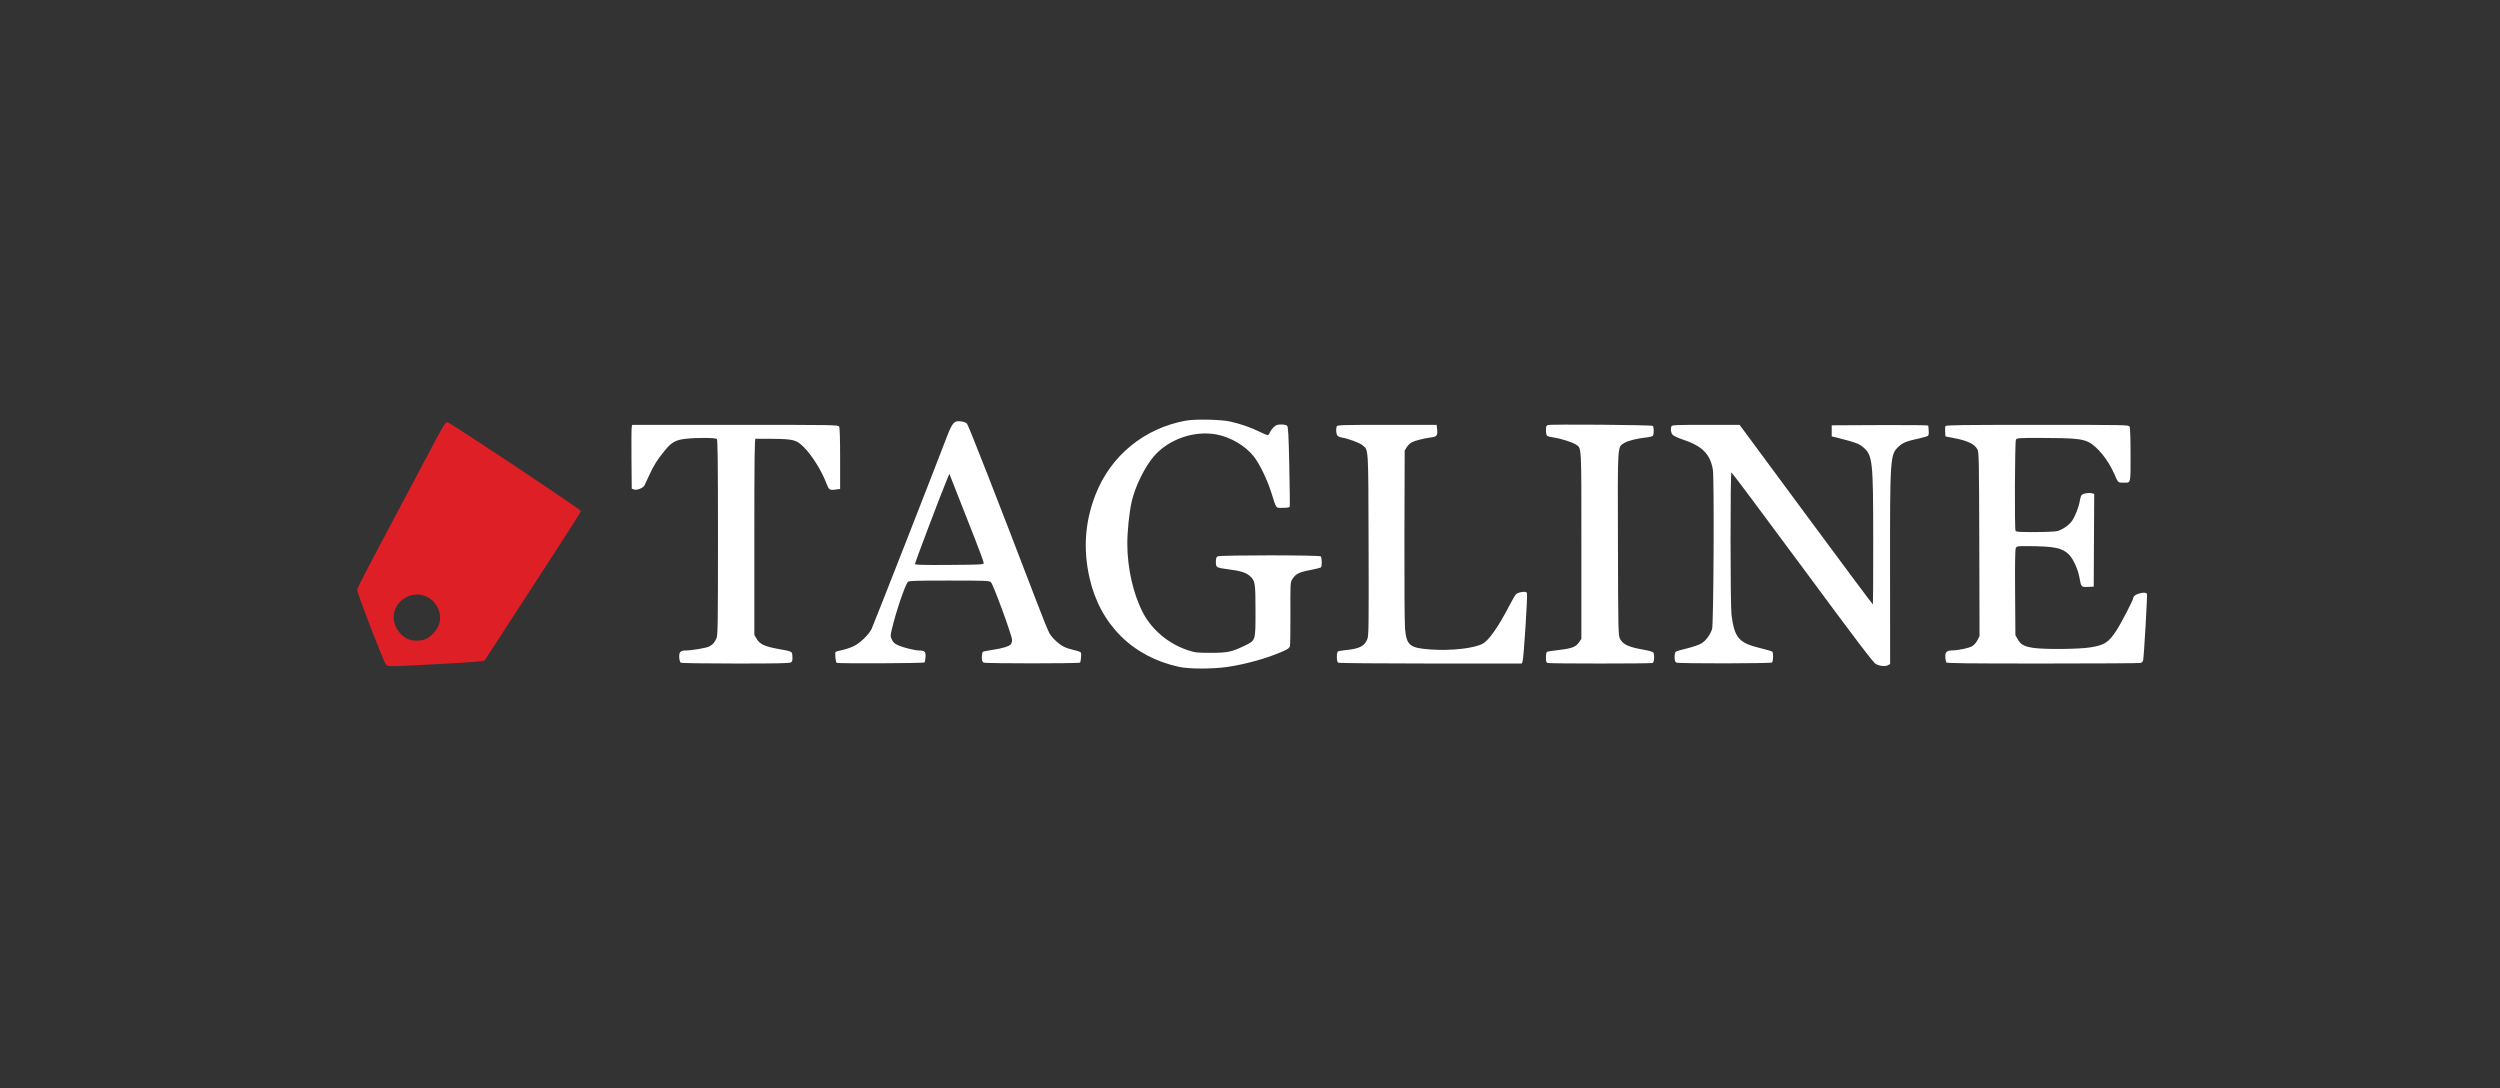 <svg width="294" height="128" viewBox="0 0 294 128" fill="none" xmlns="http://www.w3.org/2000/svg">
<rect x="0" y="0" width="294" height="128" fill="#333333" stroke="none"/>
<g clip-path="url(#clip0_170_13164)">
<path fill-rule="evenodd" clip-rule="evenodd" d="M139.423 49.472C134.545 50.376 130.627 53.588 128.841 58.149C127.592 61.339 127.359 64.552 128.129 67.965C129.363 73.433 133.198 77.243 138.656 78.425C139.845 78.683 142.587 78.684 144.352 78.429C146.552 78.109 149.128 77.38 150.964 76.556C151.458 76.335 151.649 76.186 151.699 75.985C151.737 75.835 151.761 74.09 151.753 72.105C151.739 68.585 151.744 68.488 151.976 68.114C152.357 67.497 152.748 67.294 154.033 67.049C154.682 66.926 155.271 66.777 155.343 66.719C155.477 66.611 155.465 65.653 155.327 65.431C155.228 65.27 143.499 65.267 143.199 65.427C143.033 65.516 142.987 65.659 142.987 66.087C142.987 66.746 143.025 66.768 144.515 66.959C145.887 67.135 146.53 67.338 146.984 67.736C147.604 68.28 147.647 68.545 147.647 71.838C147.647 75.413 147.683 75.301 146.331 75.951C144.826 76.675 144.359 76.772 142.384 76.772C140.751 76.772 140.563 76.75 139.676 76.459C137.452 75.73 135.464 74.072 134.426 72.081C133.268 69.86 132.577 66.83 132.572 63.961C132.57 62.482 132.794 60.304 133.081 59.009C133.466 57.274 134.606 54.934 135.677 53.683C137.417 51.649 140.44 50.596 143.091 51.099C144.728 51.41 146.447 52.424 147.43 53.66C148.112 54.519 149.017 56.379 149.511 57.94C150.135 59.91 149.992 59.721 150.868 59.721C151.376 59.721 151.641 59.676 151.672 59.584C151.698 59.509 151.675 57.375 151.621 54.842C151.542 51.143 151.492 50.206 151.369 50.079C151.276 49.982 151.001 49.92 150.665 49.92C150.212 49.92 150.059 49.975 149.794 50.229C149.617 50.398 149.413 50.679 149.341 50.853C149.269 51.027 149.146 51.169 149.067 51.169C148.988 51.169 148.537 50.978 148.066 50.745C147.111 50.273 145.846 49.835 144.687 49.576C143.567 49.326 140.537 49.266 139.423 49.472ZM112.152 49.759C111.981 49.914 111.692 50.477 111.428 51.169C109.731 55.613 102.695 73.576 102.497 73.969C102.149 74.661 101.15 75.623 100.405 75.984C100.055 76.154 99.447 76.361 99.053 76.443C98.66 76.525 98.309 76.621 98.275 76.656C98.16 76.771 98.26 77.862 98.394 77.948C98.556 78.053 108.62 78.007 108.726 77.901C108.768 77.859 108.82 77.576 108.841 77.273C108.885 76.652 108.741 76.498 108.12 76.498C107.609 76.498 106.274 76.173 105.644 75.895C105.215 75.706 105.042 75.554 104.888 75.23C104.697 74.828 104.697 74.778 104.882 73.994C105.36 71.965 106.449 68.753 106.767 68.436C106.904 68.298 107.633 68.274 111.623 68.274C115.94 68.274 116.335 68.29 116.532 68.466C116.801 68.706 119.018 74.754 119.018 75.245C119.018 75.44 118.955 75.676 118.878 75.769C118.679 76.009 117.872 76.254 116.716 76.425C116.168 76.506 115.662 76.608 115.592 76.651C115.522 76.695 115.465 76.972 115.465 77.268C115.465 77.692 115.511 77.83 115.683 77.922C115.902 78.039 126.903 78.04 127.01 77.923C127.117 77.805 127.192 76.874 127.105 76.738C127.054 76.66 126.689 76.528 126.294 76.445C125.899 76.362 125.369 76.189 125.115 76.059C124.51 75.751 123.738 75.031 123.415 74.476C123.273 74.231 122.591 72.55 121.899 70.741C117.376 58.91 113.886 49.988 113.712 49.81C113.589 49.684 113.3 49.583 112.972 49.552C112.519 49.508 112.391 49.54 112.152 49.759ZM182.015 49.987C181.845 50.05 181.803 50.171 181.803 50.604C181.803 50.902 181.864 51.191 181.94 51.253C182.015 51.314 182.348 51.399 182.68 51.443C183.481 51.548 184.962 52.018 185.341 52.287C186.004 52.757 185.97 52.115 185.97 64.131V75.131L185.702 75.525C185.326 76.079 184.867 76.256 183.356 76.432C182.63 76.517 181.984 76.618 181.919 76.658C181.855 76.698 181.803 76.993 181.803 77.315C181.803 77.747 181.848 77.917 181.976 77.966C182.203 78.053 194.122 78.053 194.349 77.966C194.54 77.893 194.595 77.002 194.426 76.734C194.374 76.654 193.919 76.517 193.413 76.43C191.532 76.109 190.852 75.8 190.511 75.113C190.309 74.705 190.299 74.286 190.27 63.998C190.235 52.022 190.199 52.62 190.997 52.105C191.418 51.834 192.469 51.568 193.618 51.442C193.995 51.4 194.34 51.31 194.384 51.24C194.515 51.036 194.505 50.195 194.371 50.085C194.225 49.965 182.329 49.87 182.015 49.987ZM74.291 50.209C74.258 50.345 74.244 52.034 74.261 53.962L74.292 57.468L74.579 57.569C74.898 57.682 75.633 57.39 75.786 57.09C75.832 56.999 76.09 56.448 76.358 55.864C76.897 54.695 77.261 54.117 78.164 53C78.957 52.019 79.449 51.739 80.612 51.605C81.937 51.453 84.141 51.467 84.303 51.629C84.403 51.73 84.434 54.449 84.434 63.201C84.434 73.248 84.414 74.69 84.266 75.044C84.059 75.539 83.82 75.812 83.406 76.026C83.06 76.205 81.361 76.493 80.632 76.496C80.016 76.498 79.836 76.698 79.879 77.333C79.897 77.611 79.98 77.882 80.063 77.934C80.145 77.987 83.053 78.03 86.524 78.031C91.489 78.032 92.876 78.003 93.028 77.892C93.176 77.784 93.212 77.627 93.186 77.209C93.146 76.58 93.239 76.628 91.43 76.298C89.931 76.024 89.34 75.744 88.983 75.134L88.711 74.669V63.138C88.711 53.992 88.739 51.605 88.848 51.598C88.923 51.593 89.84 51.597 90.884 51.607C93.302 51.629 93.674 51.728 94.52 52.577C95.516 53.575 96.636 55.377 97.207 56.896C97.468 57.593 97.574 57.663 98.24 57.574L98.799 57.5V53.944C98.799 51.702 98.757 50.309 98.685 50.175C98.574 49.967 98.322 49.963 86.461 49.963H74.351L74.291 50.209ZM157.198 50.136C157.096 50.403 157.119 50.941 157.243 51.171C157.307 51.292 157.526 51.407 157.764 51.447C158.555 51.58 159.884 52.069 160.221 52.353C160.952 52.968 160.911 52.311 160.946 64.053C160.974 73.609 160.96 74.736 160.801 75.151C160.48 75.995 159.861 76.302 158.156 76.464C157.784 76.499 157.42 76.565 157.346 76.611C157.156 76.728 157.17 77.811 157.364 77.933C157.448 77.987 162.292 78.03 168.236 78.031L178.957 78.033L179.055 77.786C179.187 77.457 179.665 70.001 179.57 69.755C179.51 69.597 179.405 69.572 178.993 69.619C178.711 69.65 178.399 69.765 178.286 69.879C178.175 69.992 177.812 70.612 177.48 71.257C176.281 73.589 175.125 75.257 174.425 75.667C173.446 76.241 170.657 76.558 168.181 76.376C165.787 76.201 165.413 75.893 165.234 73.951C165.175 73.31 165.144 68.547 165.161 62.901L165.191 52.978L165.435 52.586C165.569 52.37 165.841 52.111 166.038 52.011C166.448 51.803 167.445 51.551 168.29 51.442C168.975 51.353 169.085 51.205 169.004 50.483L168.945 49.963H163.105C157.881 49.963 157.258 49.981 157.198 50.136ZM196.562 50.136C196.434 50.471 196.498 50.911 196.709 51.137C196.827 51.263 197.332 51.501 197.833 51.666C200.17 52.438 201.119 53.377 201.433 55.232C201.605 56.248 201.521 73.434 201.341 73.98C201.112 74.676 200.59 75.37 200.066 75.678C199.788 75.84 199.032 76.099 198.385 76.253C197.738 76.407 197.147 76.581 197.071 76.639C196.995 76.697 196.934 76.979 196.934 77.275C196.934 77.692 196.981 77.831 197.152 77.922C197.391 78.05 208.263 78.035 208.391 77.907C208.54 77.758 208.565 76.751 208.423 76.638C208.346 76.576 207.697 76.385 206.981 76.212C204.482 75.609 203.965 75.004 203.624 72.287C203.481 71.148 203.473 55.555 203.616 55.555C203.672 55.555 207.434 60.585 211.976 66.733C218.424 75.46 220.316 77.951 220.607 78.094C221.111 78.343 221.716 78.4 222.024 78.229L222.279 78.088L222.27 67.013C222.259 53.731 222.279 53.442 223.293 52.507C223.799 52.041 224.192 51.886 225.724 51.551C226.203 51.446 226.654 51.312 226.727 51.254C226.811 51.188 226.843 50.958 226.815 50.638C226.79 50.357 226.767 50.09 226.764 50.044C226.761 49.998 224.206 49.974 221.085 49.989L215.41 50.017V50.671V51.325L215.849 51.42C216.09 51.472 216.818 51.665 217.467 51.849C218.422 52.121 218.738 52.265 219.127 52.607C220.224 53.573 220.286 54.152 220.291 63.489C220.294 67.645 220.278 71.064 220.255 71.086C220.233 71.108 216.697 66.365 212.396 60.544L204.577 49.963H200.603C197.08 49.963 196.621 49.982 196.562 50.136ZM228.778 50.114C228.746 50.197 228.735 50.503 228.753 50.794L228.787 51.322L229.774 51.516C231.437 51.841 232.192 52.205 232.545 52.85C232.721 53.172 232.737 53.988 232.765 63.998L232.794 74.798L232.545 75.289C232.4 75.576 232.142 75.869 231.925 75.993C231.525 76.223 230.28 76.483 229.535 76.492C228.933 76.5 228.736 76.707 228.77 77.297C228.785 77.552 228.835 77.823 228.881 77.897C228.947 78.004 231.399 78.032 240.225 78.031C246.418 78.031 251.596 78 251.733 77.963C251.869 77.927 252.004 77.792 252.032 77.663C252.128 77.23 252.545 70.017 252.484 69.857C252.338 69.476 250.882 69.869 250.882 70.29C250.882 70.524 249.467 73.266 248.895 74.14C247.965 75.563 247.497 75.865 245.809 76.135C244.438 76.353 240.398 76.385 239.102 76.188C238.033 76.025 237.639 75.806 237.285 75.176L237.011 74.689L236.976 69.679C236.951 66.166 236.977 64.603 237.062 64.444C237.174 64.235 237.279 64.218 238.413 64.223C241.601 64.24 242.523 64.428 243.323 65.227C243.788 65.691 244.357 66.926 244.525 67.835C244.752 69.063 244.747 69.057 245.536 69.019L246.222 68.987L246.25 63.534L246.279 58.081L245.997 58.011C245.601 57.911 244.93 58.04 244.781 58.244C244.712 58.338 244.621 58.648 244.579 58.931C244.482 59.593 244.023 60.759 243.657 61.275C243.309 61.764 242.537 62.296 241.945 62.454C241.704 62.519 240.514 62.571 239.298 62.572C237.385 62.572 237.081 62.549 237.023 62.399C236.903 62.086 236.947 51.939 237.07 51.71C237.178 51.508 237.326 51.498 240.058 51.502C243.774 51.507 244.849 51.601 245.614 51.989C246.649 52.513 247.913 54.073 248.626 55.705C249.098 56.785 249.073 56.761 249.673 56.761C250.622 56.761 250.553 57.016 250.553 53.507C250.553 51.566 250.51 50.307 250.439 50.175C250.328 49.967 250.092 49.963 239.581 49.963C230.557 49.963 228.826 49.987 228.778 50.114ZM111.483 56.103C110.787 57.734 107.564 66.235 107.603 66.337C107.639 66.432 108.677 66.457 111.668 66.435C115.524 66.406 115.684 66.396 115.684 66.197C115.684 66.083 115.193 64.74 114.591 63.212C113.99 61.684 113.082 59.373 112.572 58.077L111.647 55.719L111.483 56.103Z" fill="white"/>
<path fill-rule="evenodd" clip-rule="evenodd" d="M49.9 54.258C48.552 56.811 46.223 61.199 44.724 64.009C43.226 66.819 42 69.222 42 69.35C42 69.793 45.157 77.968 45.407 78.17C45.435 78.193 45.459 78.214 45.485 78.233C45.732 78.411 46.127 78.385 51.703 78.085C55.324 77.891 56.891 77.769 56.977 77.674C57.044 77.6 58.581 75.244 60.392 72.438C62.204 69.631 64.728 65.739 66.001 63.787C67.274 61.836 68.316 60.176 68.316 60.099C68.316 59.914 52.995 49.718 52.63 49.66C52.364 49.618 52.235 49.834 49.9 54.258ZM47.084 74.507C45.788 73.129 46.135 71.067 47.804 70.221C49.199 69.513 50.822 70.079 51.498 71.509C51.959 72.486 51.801 73.538 51.068 74.371C50.448 75.075 49.89 75.339 49.017 75.339C48.2 75.339 47.639 75.097 47.084 74.507Z" fill="#DE1F26"/>
</g>
<defs>
<clipPath id="clip0_170_13164">
<rect width="210.526" height="29.386" fill="white" transform="translate(42 49.305)"/>
</clipPath>
</defs>
</svg>
